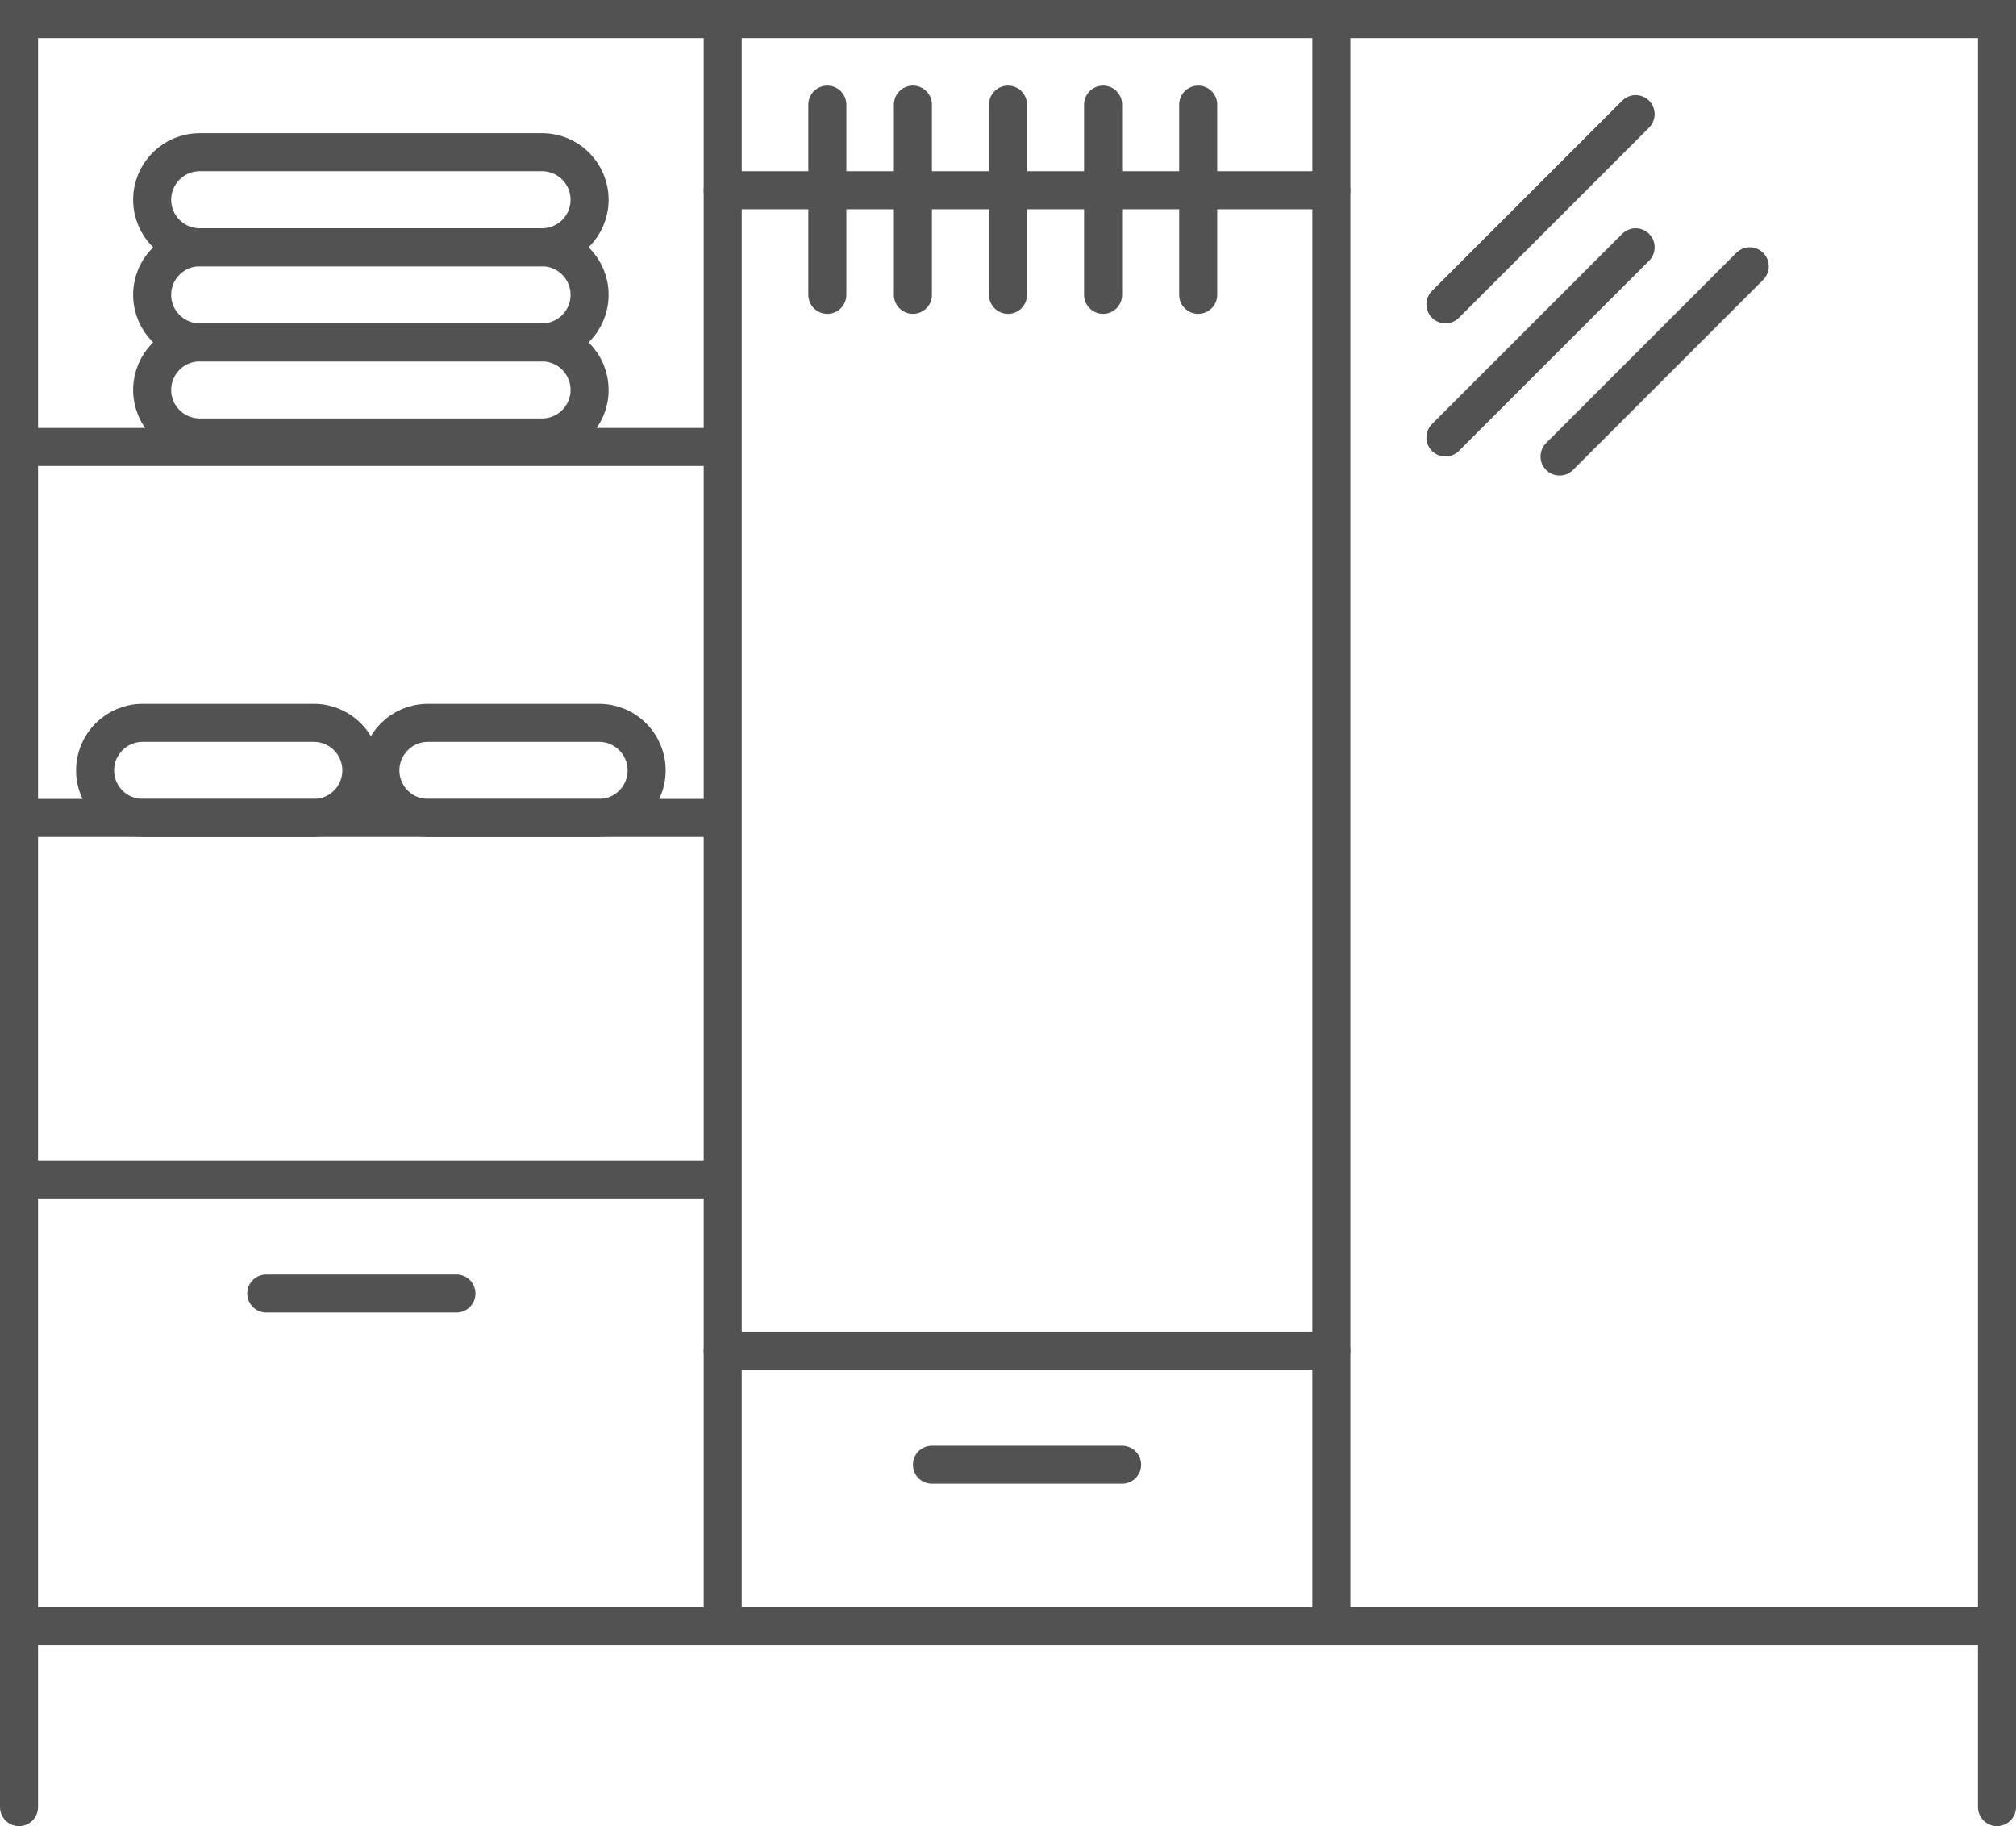 <svg width="106" height="96" viewBox="0 0 106 96" fill="none" xmlns="http://www.w3.org/2000/svg">
<path d="M1 95V1H105V95" stroke="#525252" stroke-width="2" stroke-linecap="round"/>
<path d="M38 1V85" stroke="#525252" stroke-width="2" stroke-linecap="round"/>
<path d="M70 1V85" stroke="#525252" stroke-width="2" stroke-linecap="round"/>
<path d="M1 85.5H104" stroke="#525252" stroke-width="2" stroke-linecap="round"/>
<path d="M76 16L86 6" stroke="#525252" stroke-width="2" stroke-linecap="round"/>
<path d="M76 23L86 13" stroke="#525252" stroke-width="2" stroke-linecap="round"/>
<path d="M82 24L92 14" stroke="#525252" stroke-width="2" stroke-linecap="round"/>
<path d="M1.5 23.5H37.5" stroke="#525252" stroke-width="2" stroke-linecap="round"/>
<path d="M1.5 43H37.5" stroke="#525252" stroke-width="2" stroke-linecap="round"/>
<path d="M1.5 62H37.5" stroke="#525252" stroke-width="2" stroke-linecap="round"/>
<path d="M38 71L70 71" stroke="#525252" stroke-width="2" stroke-linecap="round"/>
<path d="M38 10L70 10" stroke="#525252" stroke-width="2" stroke-linecap="round"/>
<path d="M43.5 5.5V15.5" stroke="#525252" stroke-width="2" stroke-linecap="round"/>
<path d="M48 5.5V15.5" stroke="#525252" stroke-width="2" stroke-linecap="round"/>
<path d="M53 5.5V15.5" stroke="#525252" stroke-width="2" stroke-linecap="round"/>
<path d="M58 5.5V15.5" stroke="#525252" stroke-width="2" stroke-linecap="round"/>
<path d="M63 5.5V15.5" stroke="#525252" stroke-width="2" stroke-linecap="round"/>
<path d="M49 77H59" stroke="#525252" stroke-width="2" stroke-linecap="round"/>
<path d="M14 68H24" stroke="#525252" stroke-width="2" stroke-linecap="round"/>
<path d="M10.5 18H28.5C29.881 18 31 19.119 31 20.5C31 21.881 29.881 23 28.5 23H10.5C9.119 23 8 21.881 8 20.5C8 19.119 9.119 18 10.5 18Z" stroke="#525252" stroke-width="2" stroke-linecap="round"/>
<path d="M10.5 13H28.5C29.881 13 31 14.119 31 15.5C31 16.881 29.881 18 28.5 18H10.5C9.119 18 8 16.881 8 15.5C8 14.119 9.119 13 10.5 13Z" stroke="#525252" stroke-width="2" stroke-linecap="round"/>
<path d="M10.5 8H28.5C29.881 8 31 9.119 31 10.5C31 11.881 29.881 13 28.5 13H10.5C9.119 13 8 11.881 8 10.5C8 9.119 9.119 8 10.5 8Z" stroke="#525252" stroke-width="2" stroke-linecap="round"/>
<path d="M7.5 38H16.5C17.881 38 19 39.119 19 40.5C19 41.881 17.881 43 16.5 43H7.5C6.119 43 5 41.881 5 40.5C5 39.119 6.119 38 7.5 38Z" stroke="#525252" stroke-width="2" stroke-linecap="round"/>
<path d="M22.5 38H31.5C32.881 38 34 39.119 34 40.5C34 41.881 32.881 43 31.5 43H22.5C21.119 43 20 41.881 20 40.5C20 39.119 21.119 38 22.5 38Z" stroke="#525252" stroke-width="2" stroke-linecap="round"/>
</svg>
